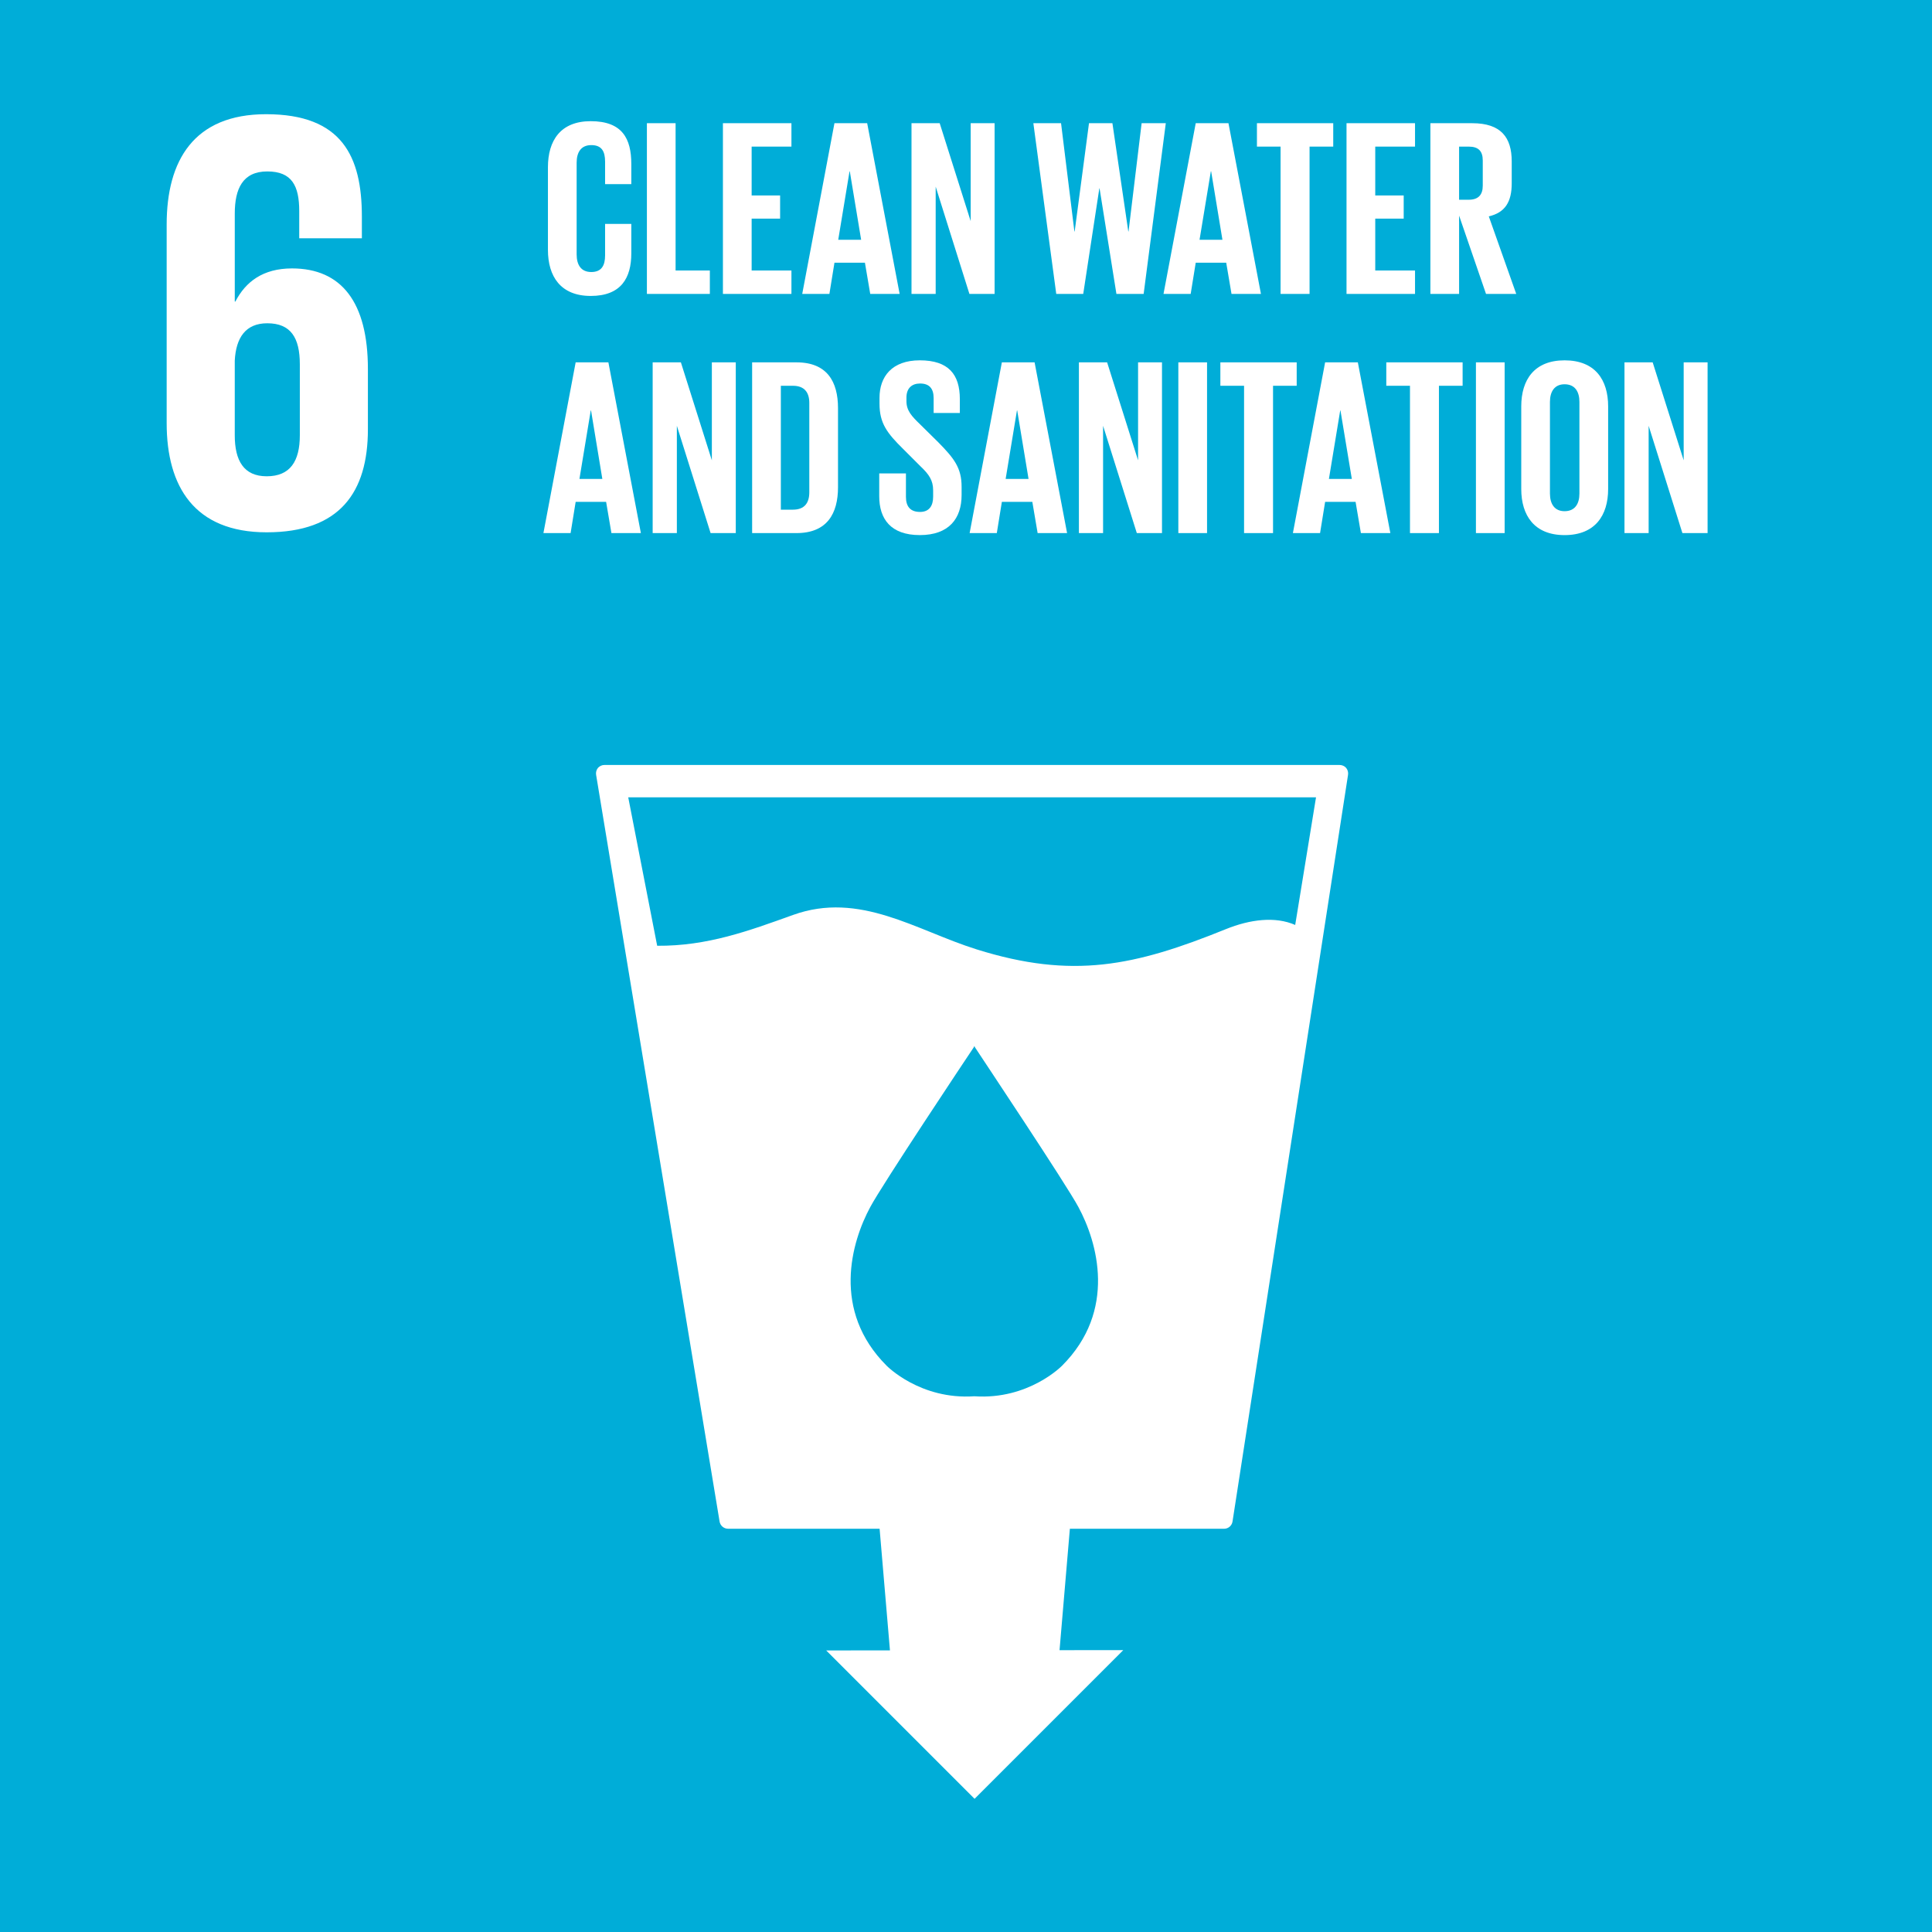<?xml version="1.0" encoding="utf-8"?>
<!-- Generator: Adobe Illustrator 16.0.0, SVG Export Plug-In . SVG Version: 6.00 Build 0)  -->
<!DOCTYPE svg PUBLIC "-//W3C//DTD SVG 1.1//EN" "http://www.w3.org/Graphics/SVG/1.1/DTD/svg11.dtd">
<svg version="1.1" id="Layer_1" xmlns="http://www.w3.org/2000/svg" xmlns:xlink="http://www.w3.org/1999/xlink" x="0px" y="0px"
	 width="141.73px" height="141.73px" viewBox="0 0 141.73 141.73" enable-background="new 0 0 141.73 141.73" xml:space="preserve">
<rect x="-2.919" y="-3.762" fill="#00ADD8" width="148.598" height="148.607"/>
<path fill="#FFFFFF" d="M98.75,56.33c-0.127-0.138-0.297-0.213-0.489-0.213H44.349c-0.186,0-0.357,0.075-0.483,0.213
	c-0.119,0.15-0.166,0.335-0.136,0.51l9.058,54.779c0.049,0.304,0.315,0.528,0.622,0.528h11.117l0.759,8.923l-4.677,0.005
	l10.884,10.885l10.911-10.909l-4.677,0.004l0.758-8.907h11.313c0.313,0,0.573-0.225,0.62-0.537l8.473-54.771
	C98.921,56.651,98.866,56.471,98.75,56.33 M77.914,100.185c0,0-2.449,2.518-6.433,2.244c-3.995,0.273-6.441-2.244-6.441-2.244
	c-4.04-4.035-2.597-9.056-1.192-11.649c0.868-1.626,7.073-10.943,7.607-11.737v-0.063c0,0,0.009,0.014,0.026,0.032l0.021-0.032
	v0.063c0.519,0.794,6.735,10.111,7.603,11.737C80.511,91.129,81.949,96.149,77.914,100.185 M95.015,67.854
	c-1.46-0.644-3.313-0.412-5.091,0.309c-6.689,2.712-11.242,3.686-18.278,1.483c-4.431-1.387-8.577-4.292-13.477-2.523
	c-3.252,1.17-6.281,2.286-9.959,2.258l-2.123-10.888h50.455L95.015,67.854z"/>
<path fill="#FFFFFF" d="M19.565,39.05c5.346,0,7.424-2.918,7.424-7.559v-4.42c0-4.905-1.944-7.38-5.569-7.38
	c-2.121,0-3.402,0.974-4.154,2.432h-0.043v-6.453c0-1.813,0.575-3.094,2.386-3.094c1.812,0,2.343,1.063,2.343,2.917v1.988h4.595
	v-1.59c0-4.421-1.458-7.513-7.026-7.513c-5.304,0-7.294,3.401-7.294,8.086v14.583C12.227,35.691,14.26,39.05,19.565,39.05
	 M17.222,26.453c0.088-1.679,0.796-2.738,2.386-2.738c1.721,0,2.387,1.06,2.387,3.005v5.215c0,1.9-0.707,3.005-2.43,3.005
	c-1.682,0-2.343-1.149-2.343-3.005V26.453z"/>
<path fill="#FFFFFF" d="M40.196,18.329v-6.06c0-1.957,0.924-3.379,3.14-3.379c2.328,0,2.976,1.293,2.976,3.14v1.479h-1.923v-1.645
	c0-0.776-0.258-1.219-1.014-1.219c-0.758,0-1.073,0.536-1.073,1.293v6.724c0,0.757,0.314,1.293,1.073,1.293
	c0.756,0,1.014-0.481,1.014-1.22v-2.309h1.923v2.162c0,1.792-0.741,3.122-2.976,3.122C41.121,21.71,40.196,20.269,40.196,18.329"/>
<polygon fill="#FFFFFF" points="47.456,9.037 49.561,9.037 49.561,19.844 52.074,19.844 52.074,21.562 47.456,21.562 "/>
<polygon fill="#FFFFFF" points="53.033,9.037 58.059,9.037 58.059,10.755 55.14,10.755 55.14,14.339 57.228,14.339 57.228,16.038 
	55.14,16.038 55.14,19.844 58.059,19.844 58.059,21.562 53.033,21.562 "/>
<path fill="#FFFFFF" d="M58.851,21.562l2.364-12.525h2.4l2.382,12.525H63.84l-0.39-2.291h-2.235l-0.371,2.291H58.851z M61.492,17.59
	h1.681l-0.833-5.024h-0.018L61.492,17.59z"/>
<polygon fill="#FFFFFF" points="68.641,13.693 68.641,21.563 66.867,21.563 66.867,9.038 68.935,9.038 71.208,16.223 71.208,9.038 
	72.963,9.038 72.963,21.563 71.116,21.563 "/>
<polygon fill="#FFFFFF" points="80.646,13.822 79.465,21.563 77.486,21.563 75.806,9.038 77.838,9.038 78.817,16.98 78.837,16.98 
	79.888,9.038 81.606,9.038 82.771,16.98 82.789,16.98 83.749,9.038 85.522,9.038 83.897,21.563 81.9,21.563 80.664,13.822 "/>
<path fill="#FFFFFF" d="M85.354,21.562l2.364-12.525h2.401l2.383,12.525h-2.159l-0.389-2.291h-2.236l-0.371,2.291H85.354z
	 M87.997,17.59h1.68l-0.829-5.024h-0.021L87.997,17.59z"/>
<polygon fill="#FFFFFF" points="92.208,9.037 97.805,9.037 97.805,10.755 96.068,10.755 96.068,21.562 93.942,21.562 93.942,10.755 
	92.208,10.755 "/>
<polygon fill="#FFFFFF" points="98.78,9.037 103.805,9.037 103.805,10.755 100.887,10.755 100.887,14.339 102.974,14.339 
	102.974,16.038 100.887,16.038 100.887,19.844 103.805,19.844 103.805,21.562 98.78,21.562 "/>
<path fill="#FFFFFF" d="M107.038,15.817v5.746h-2.106V9.038h3.067c2.124,0,2.9,1.053,2.9,2.807v1.607
	c0,1.349-0.481,2.143-1.682,2.421l2.014,5.69h-2.217L107.038,15.817z M107.038,10.755v3.898h0.702c0.72,0,1.034-0.369,1.034-1.035
	v-1.847c0-0.684-0.314-1.016-1.034-1.016H107.038z"/>
<path fill="#FFFFFF" d="M39.865,39.107l2.365-12.525h2.401l2.383,12.525h-2.16l-0.39-2.291h-2.234l-0.371,2.291H39.865z
	 M42.507,35.135h1.68l-0.829-5.025h-0.021L42.507,35.135z"/>
<polygon fill="#FFFFFF" points="49.654,31.237 49.654,39.107 47.879,39.107 47.879,26.582 49.949,26.582 52.221,33.769 
	52.221,26.582 53.976,26.582 53.976,39.107 52.129,39.107 "/>
<path fill="#FFFFFF" d="M61.476,29.944v5.801c0,1.921-0.794,3.362-3.049,3.362h-3.251V26.582h3.251
	C60.681,26.582,61.476,28.004,61.476,29.944 M58.167,37.389c0.87,0,1.203-0.518,1.203-1.273v-6.559c0-0.739-0.333-1.257-1.203-1.257
	h-0.885v9.089H58.167z"/>
<path fill="#FFFFFF" d="M64.5,36.41v-1.681h1.959v1.718c0,0.702,0.314,1.108,1.035,1.108c0.665,0,0.96-0.444,0.96-1.108v-0.481
	c0-0.721-0.296-1.164-0.943-1.773l-1.238-1.238c-1.201-1.181-1.753-1.903-1.753-3.343v-0.425c0-1.552,0.905-2.754,2.956-2.754
	c2.106,0,2.937,1.035,2.937,2.846v1.017h-1.922v-1.09c0-0.721-0.332-1.072-0.997-1.072c-0.59,0-0.998,0.333-0.998,1.034v0.259
	c0,0.701,0.388,1.108,0.998,1.699l1.348,1.33c1.146,1.165,1.7,1.866,1.7,3.251v0.609c0,1.72-0.924,2.938-3.065,2.938
	C65.332,39.254,64.5,38.055,64.5,36.41"/>
<path fill="#FFFFFF" d="M71.131,39.107l2.365-12.525h2.401l2.384,12.525H76.12l-0.389-2.291h-2.235l-0.371,2.291H71.131z
	 M73.773,35.135h1.681l-0.832-5.025h-0.019L73.773,35.135z"/>
<polygon fill="#FFFFFF" points="80.921,31.237 80.921,39.107 79.148,39.107 79.148,26.582 81.217,26.582 83.488,33.769 
	83.488,26.582 85.243,26.582 85.243,39.107 83.396,39.107 "/>
<rect x="86.442" y="26.582" fill="#FFFFFF" width="2.106" height="12.525"/>
<polygon fill="#FFFFFF" points="89.525,26.582 95.124,26.582 95.124,28.3 93.389,28.3 93.389,39.107 91.264,39.107 91.264,28.3 
	89.525,28.3 "/>
<path fill="#FFFFFF" d="M94.846,39.107l2.364-12.525h2.4l2.385,12.525h-2.161l-0.39-2.291H97.21l-0.371,2.291H94.846z
	 M97.488,35.135h1.681l-0.834-5.025h-0.018L97.488,35.135z"/>
<polygon fill="#FFFFFF" points="101.697,26.582 107.296,26.582 107.296,28.3 105.559,28.3 105.559,39.107 103.435,39.107 
	103.435,28.3 101.697,28.3 "/>
<rect x="108.273" y="26.582" fill="#FFFFFF" width="2.106" height="12.525"/>
<path fill="#FFFFFF" d="M111.598,35.874v-6.06c0-1.958,0.961-3.38,3.179-3.38c2.234,0,3.195,1.422,3.195,3.38v6.06
	c0,1.94-0.961,3.381-3.195,3.381C112.559,39.255,111.598,37.814,111.598,35.874 M115.865,36.207v-6.724
	c0-0.757-0.332-1.293-1.089-1.293c-0.738,0-1.073,0.536-1.073,1.293v6.724c0,0.758,0.335,1.294,1.073,1.294
	C115.533,37.5,115.865,36.965,115.865,36.207"/>
<polygon fill="#FFFFFF" points="120.943,31.237 120.943,39.107 119.171,39.107 119.171,26.582 121.239,26.582 123.513,33.769 
	123.513,26.582 125.267,26.582 125.267,39.107 123.42,39.107 "/>
</svg>
